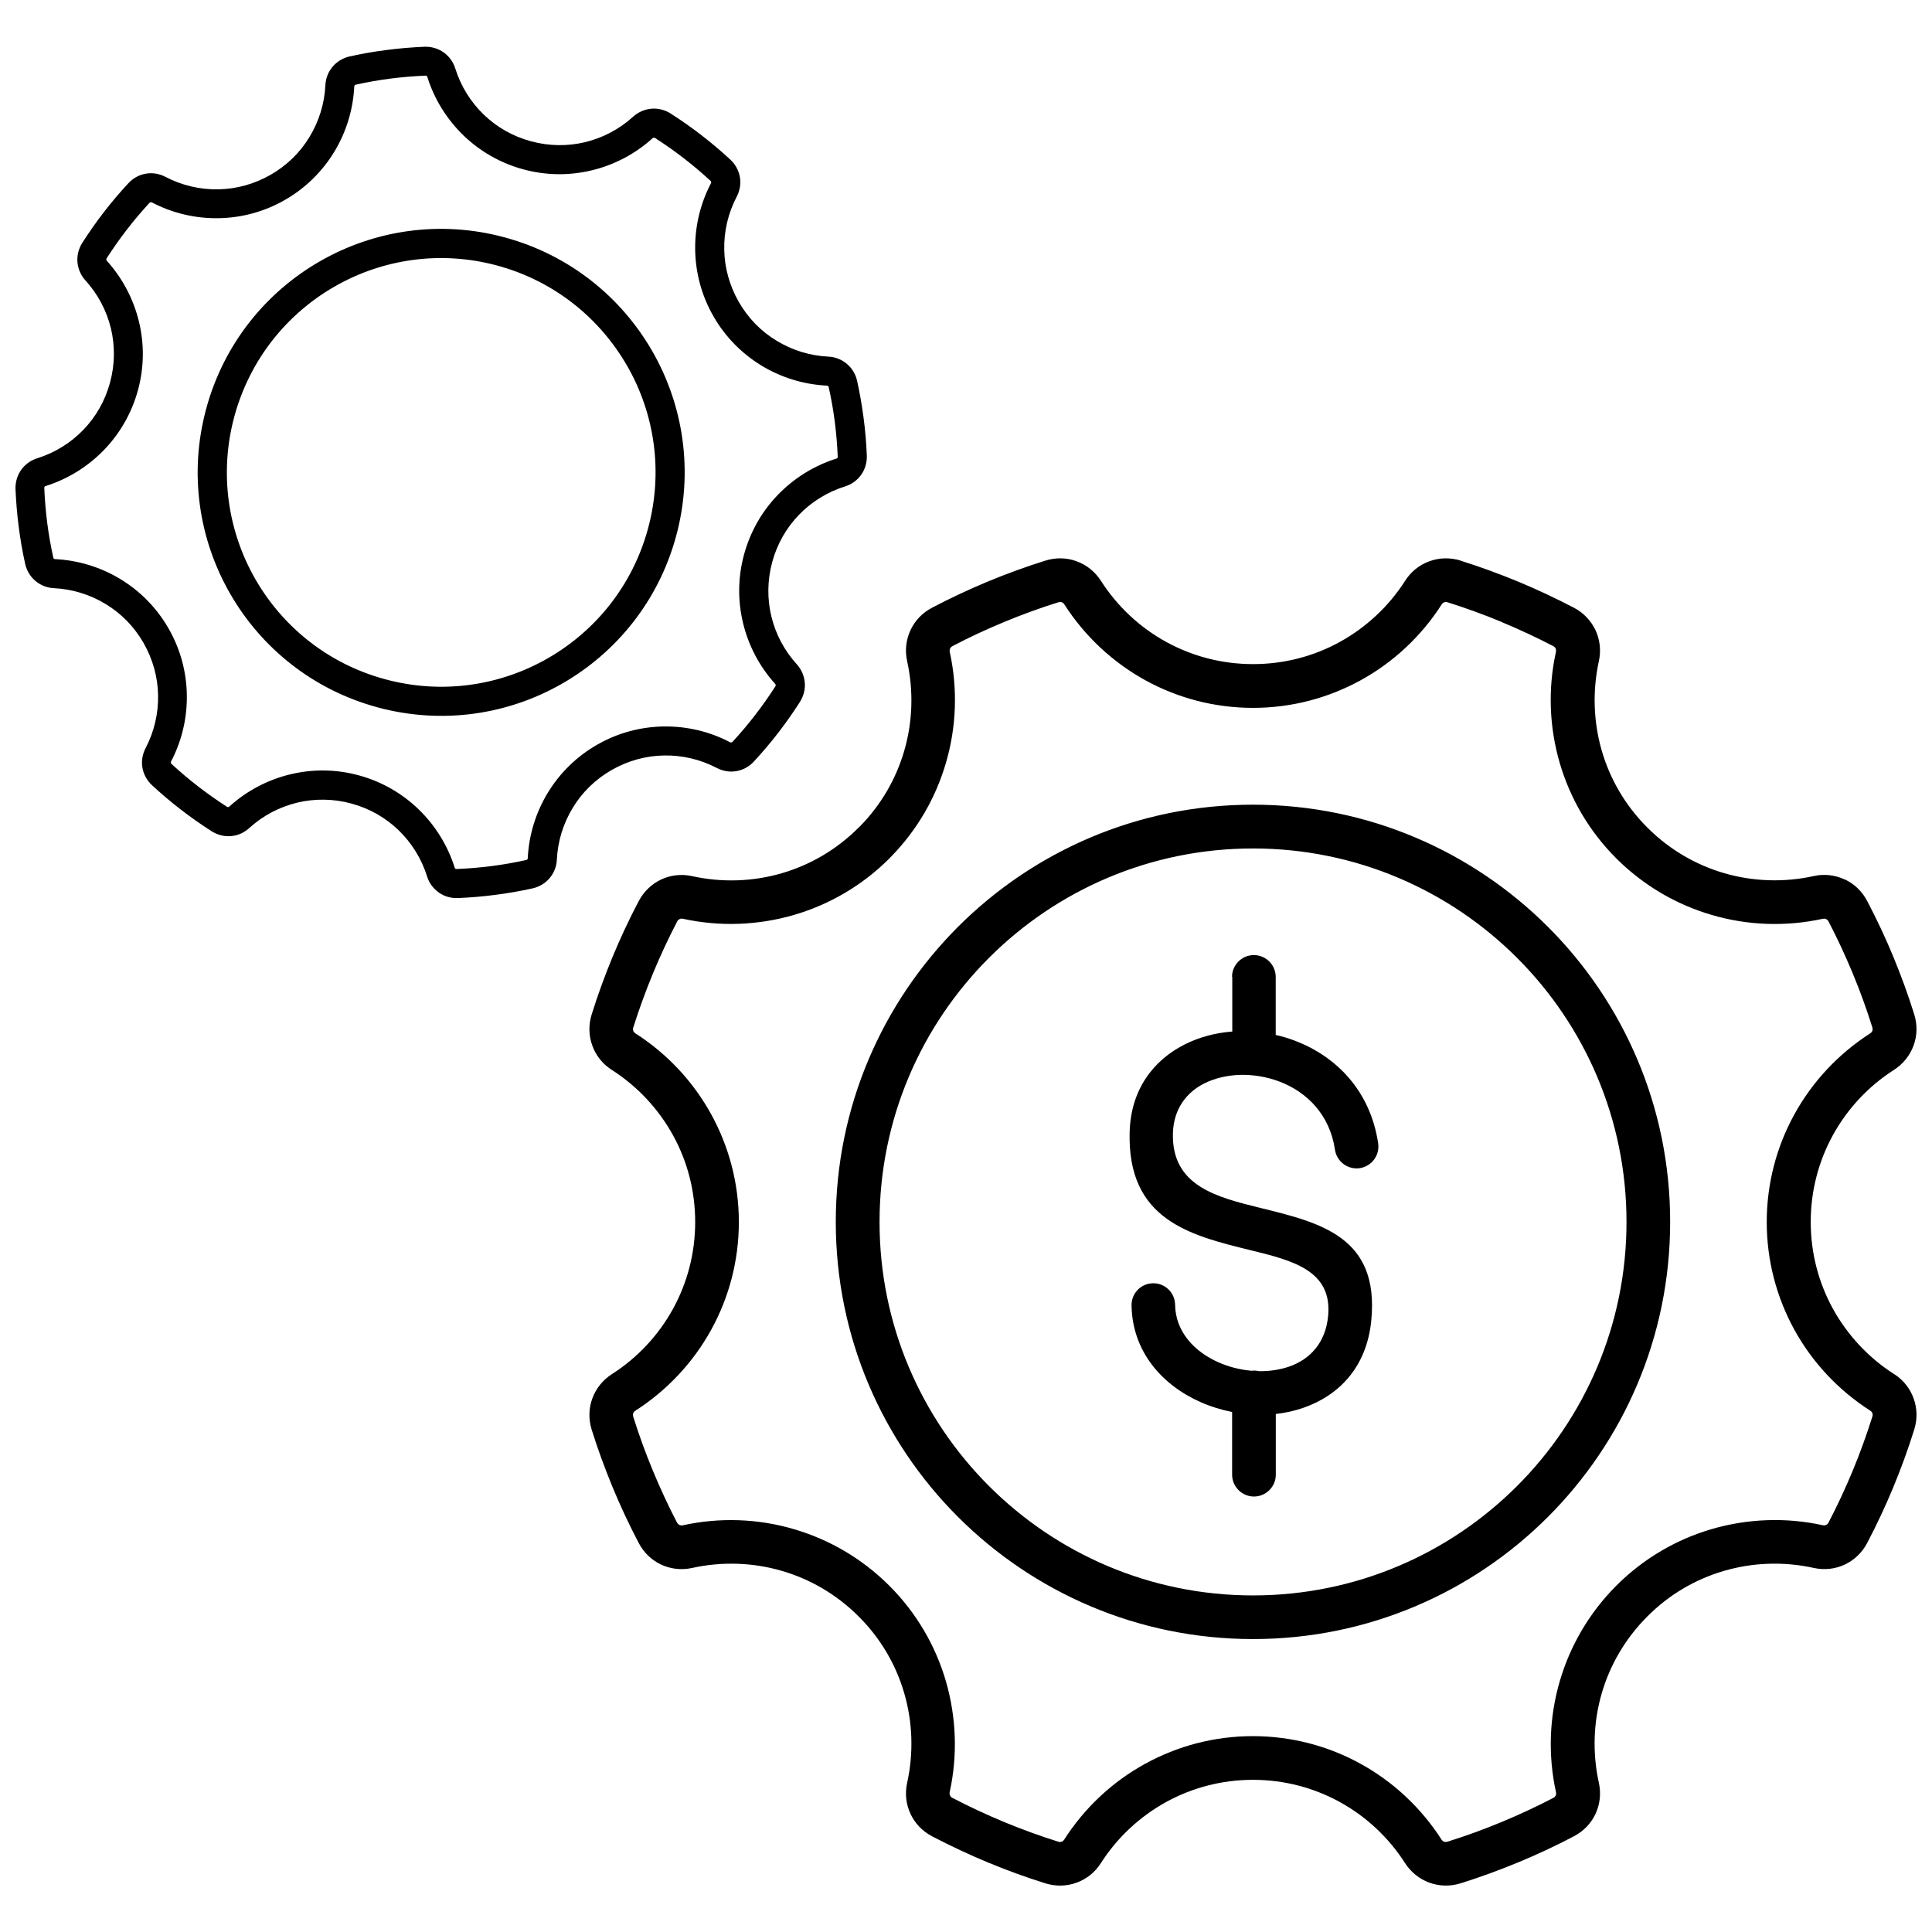 <?xml version="1.0" encoding="UTF-8"?>
<!-- Uploaded to: SVG Find, www.svgrepo.com, Generator: SVG Find Mixer Tools -->
<svg width="800px" height="800px" version="1.1" viewBox="144 144 512 512" xmlns="http://www.w3.org/2000/svg">
 <defs>
  <clipPath id="a">
   <path d="m148.09 156h503.81v488h-503.81z"/>
  </clipPath>
 </defs>
 <g clip-path="url(#a)">
  <path d="m476.05 357.25c30.535 0 58.16 12.383 78.18 32.379 20.016 20.016 32.379 47.645 32.379 78.18 0 30.535-12.383 58.16-32.379 78.18-20.016 20.016-47.645 32.379-78.18 32.379-30.535 0-58.16-12.383-78.18-32.379-20.016-20.016-32.379-47.645-32.379-78.18 0-30.535 12.383-58.16 32.379-78.18 20.016-20.016 47.645-32.379 78.18-32.379zm-5.551 45.648c0-3.188 2.602-5.789 5.789-5.789s5.789 2.602 5.789 5.789v15.375c1.758 0.391 3.492 0.91 5.184 1.562 10.777 4.121 19.887 13.141 21.969 27.172 0.457 3.168-1.734 6.094-4.879 6.57-3.168 0.457-6.094-1.734-6.57-4.879-1.367-9.305-7.438-15.289-14.637-18.043-3.406-1.301-7.027-1.887-10.52-1.801-3.406 0.109-6.699 0.867-9.5 2.277-4.727 2.387-8.109 6.789-8.285 13.184-0.391 14.008 11.645 16.957 23.27 19.82 15.984 3.926 31.445 7.719 29.297 29.773-1.191 12.34-8.5 19.82-17.824 23.117-2.387 0.848-4.902 1.41-7.481 1.691v16.09c0 3.188-2.602 5.789-5.789 5.789s-5.789-2.602-5.789-5.789v-16.613c-2.863-0.562-5.66-1.43-8.285-2.582-10.234-4.512-18.172-13.379-18.367-25.676-0.043-3.188 2.492-5.812 5.684-5.856 3.188-0.043 5.812 2.492 5.856 5.684 0.109 7.133 5.098 12.449 11.492 15.266 2.754 1.215 5.727 1.973 8.719 2.234 0.238-0.023 0.477-0.043 0.715-0.043 0.457 0 0.891 0.043 1.324 0.152 2.84 0.043 5.594-0.367 8.109-1.258 5.336-1.887 9.5-6.18 10.191-13.316 1.191-12.145-9.5-14.77-20.559-17.48-16.07-3.945-32.703-8.023-32.031-31.359 0.324-11.234 6.289-18.996 14.617-23.184 3.816-1.93 8.133-3.059 12.578-3.406v-14.508zm-148.77-228.81c2.84 1.82 5.574 3.731 8.176 5.746 2.602 2.016 5.16 4.164 7.633 6.461 1.387 1.281 2.234 2.906 2.539 4.641 0.305 1.715 0.023 3.535-0.848 5.203-2.254 4.316-3.406 9.152-3.297 14.051 0.086 4.684 1.344 9.41 3.84 13.793 2.516 4.379 5.965 7.852 9.977 10.277 4.164 2.559 8.914 4.012 13.77 4.25 1.863 0.086 3.578 0.781 4.922 1.93 1.344 1.129 2.297 2.688 2.711 4.512 0.715 3.254 1.281 6.527 1.715 9.844 0.434 3.297 0.715 6.613 0.848 9.934 0.066 1.863-0.477 3.644-1.477 5.074-1.02 1.43-2.492 2.559-4.293 3.102-4.641 1.453-8.871 4.055-12.254 7.57-3.254 3.383-5.727 7.613-7.047 12.492-1.324 4.879-1.324 9.781-0.238 14.336 1.148 4.75 3.469 9.129 6.746 12.73 1.258 1.387 1.973 3.102 2.125 4.859 0.152 1.734-0.281 3.512-1.281 5.117-1.82 2.84-3.731 5.574-5.746 8.176-2.016 2.602-4.164 5.141-6.461 7.633-1.281 1.387-2.906 2.234-4.641 2.539-1.715 0.305-3.535 0.023-5.203-0.848-4.316-2.254-9.152-3.406-14.051-3.297-4.684 0.086-9.41 1.344-13.793 3.84-4.379 2.516-7.852 5.965-10.277 9.977-2.559 4.164-4.012 8.914-4.25 13.77-0.086 1.863-0.781 3.578-1.93 4.922-1.129 1.344-2.688 2.297-4.512 2.711-3.254 0.715-6.527 1.301-9.867 1.715-3.297 0.434-6.613 0.715-9.934 0.848h-0.066c-1.844 0.066-3.578-0.477-4.988-1.477-1.43-1.02-2.559-2.492-3.102-4.273-1.453-4.641-4.055-8.871-7.57-12.254-3.383-3.254-7.613-5.727-12.492-7.047-4.879-1.324-9.781-1.324-14.336-0.238-4.75 1.148-9.129 3.469-12.73 6.746-0.086 0.086-0.195 0.172-0.281 0.238-1.344 1.129-2.926 1.758-4.555 1.887-1.734 0.152-3.535-0.281-5.117-1.281-2.84-1.82-5.574-3.731-8.176-5.746s-5.16-4.164-7.633-6.461c-1.387-1.281-2.234-2.906-2.539-4.641-0.305-1.715-0.023-3.535 0.848-5.203 2.254-4.316 3.406-9.152 3.297-14.051-0.086-4.684-1.344-9.41-3.84-13.793-2.516-4.379-5.965-7.852-9.977-10.277-4.164-2.559-8.914-4.012-13.77-4.25-1.863-0.086-3.578-0.781-4.922-1.93-1.344-1.129-2.297-2.688-2.711-4.512-0.715-3.254-1.301-6.527-1.715-9.867-0.434-3.297-0.695-6.613-0.848-9.934-0.066-1.863 0.477-3.644 1.477-5.074 1.02-1.43 2.492-2.559 4.273-3.102 4.641-1.453 8.871-4.055 12.254-7.57 3.254-3.383 5.727-7.613 7.047-12.492 1.324-4.879 1.324-9.801 0.238-14.355-1.148-4.727-3.469-9.109-6.746-12.707-1.258-1.387-1.973-3.102-2.125-4.859-0.152-1.734 0.281-3.535 1.281-5.117 1.82-2.84 3.731-5.574 5.746-8.176 2.016-2.602 4.164-5.141 6.461-7.613 1.281-1.387 2.906-2.254 4.641-2.539 1.715-0.305 3.535-0.023 5.203 0.848 4.316 2.254 9.152 3.406 14.051 3.297 4.684-0.086 9.41-1.344 13.793-3.84 4.379-2.516 7.852-5.965 10.277-9.977 2.559-4.164 4.012-8.914 4.25-13.77 0.086-1.863 0.781-3.578 1.93-4.922 1.129-1.344 2.688-2.297 4.512-2.711 3.254-0.715 6.527-1.301 9.867-1.715 3.297-0.434 6.613-0.695 9.934-0.848 1.863-0.066 3.644 0.477 5.074 1.477 1.43 1.02 2.559 2.492 3.102 4.273 1.453 4.641 4.055 8.871 7.57 12.254 3.383 3.254 7.613 5.727 12.492 7.047 4.879 1.324 9.781 1.324 14.336 0.238 4.75-1.148 9.129-3.469 12.73-6.746 1.387-1.258 3.102-1.973 4.859-2.125 1.734-0.152 3.512 0.281 5.117 1.281zm3.469 11.84c-2.473-1.91-5.008-3.688-7.59-5.356-0.109-0.066-0.219-0.086-0.348-0.086-0.109 0-0.195 0.066-0.305 0.129-4.555 4.141-10.105 7.07-16.113 8.523h-0.023c-5.812 1.41-12.016 1.41-18.152-0.262-6.137-1.668-11.492-4.812-15.809-8.957-4.445-4.293-7.762-9.629-9.605-15.504-0.043-0.129-0.109-0.219-0.172-0.281-0.086-0.066-0.195-0.086-0.324-0.086h-0.023c-3.121 0.129-6.203 0.391-9.262 0.781-3.078 0.391-6.137 0.934-9.172 1.605-0.129 0.023-0.219 0.086-0.305 0.172-0.066 0.086-0.109 0.195-0.109 0.305-0.305 6.16-2.148 12.164-5.356 17.414-3.121 5.098-7.504 9.5-13.035 12.664-5.508 3.168-11.535 4.727-17.523 4.836-6.16 0.109-12.273-1.324-17.719-4.184-0.109-0.066-0.238-0.066-0.348-0.043-0.109 0.023-0.219 0.066-0.281 0.152-2.059 2.234-4.078 4.598-6.008 7.113-1.91 2.473-3.688 5.008-5.356 7.59-0.066 0.109-0.086 0.219-0.086 0.348 0 0.109 0.066 0.195 0.129 0.305 4.121 4.555 7.07 10.105 8.523 16.133 1.41 5.812 1.41 12.016-0.262 18.152-1.668 6.137-4.812 11.492-8.957 15.809-4.293 4.445-9.629 7.762-15.504 9.605-0.129 0.043-0.219 0.109-0.281 0.172-0.066 0.086-0.086 0.195-0.086 0.324v0.023c0.129 3.121 0.391 6.203 0.781 9.262 0.391 3.078 0.934 6.137 1.605 9.172 0.023 0.129 0.086 0.219 0.172 0.305 0.086 0.066 0.195 0.109 0.305 0.109 6.16 0.305 12.164 2.148 17.414 5.356 5.098 3.121 9.5 7.504 12.664 13.035 3.168 5.508 4.727 11.535 4.836 17.523 0.109 6.16-1.324 12.273-4.184 17.719-0.066 0.109-0.066 0.238-0.043 0.348 0.023 0.109 0.066 0.219 0.152 0.281 2.234 2.059 4.598 4.078 7.113 6.008 2.473 1.91 5.008 3.688 7.59 5.356 0.109 0.066 0.219 0.086 0.348 0.086 0.086 0 0.152-0.023 0.238-0.086l0.066-0.066c4.555-4.141 10.105-7.07 16.113-8.523h0.023c5.812-1.41 12.016-1.41 18.152 0.262 6.137 1.668 11.492 4.812 15.809 8.957 4.445 4.293 7.762 9.629 9.605 15.504 0.043 0.129 0.109 0.219 0.172 0.281 0.086 0.066 0.195 0.086 0.324 0.086 3.121-0.129 6.223-0.391 9.281-0.781 3.078-0.391 6.137-0.934 9.172-1.605 0.129-0.023 0.219-0.086 0.305-0.172 0.066-0.086 0.109-0.195 0.109-0.305 0.305-6.16 2.148-12.164 5.356-17.414 3.121-5.098 7.504-9.5 13.035-12.664 5.508-3.168 11.535-4.727 17.523-4.836 6.16-0.109 12.273 1.324 17.719 4.184 0.109 0.066 0.238 0.066 0.348 0.043 0.109-0.023 0.219-0.066 0.281-0.152 2.059-2.234 4.078-4.598 6.008-7.113 1.91-2.473 3.688-5.008 5.356-7.59 0.066-0.109 0.086-0.219 0.086-0.348 0-0.109-0.066-0.195-0.129-0.305-4.141-4.555-7.07-10.105-8.523-16.113v-0.023c-1.41-5.812-1.41-12.016 0.262-18.152 1.668-6.137 4.812-11.516 8.957-15.809 4.293-4.445 9.629-7.762 15.504-9.605 0.129-0.043 0.219-0.109 0.281-0.172 0.066-0.086 0.086-0.195 0.086-0.324-0.129-3.121-0.391-6.223-0.781-9.281-0.391-3.078-0.934-6.137-1.605-9.152-0.023-0.129-0.086-0.238-0.172-0.305-0.086-0.066-0.195-0.109-0.305-0.109-6.16-0.305-12.164-2.148-17.414-5.356-5.098-3.121-9.5-7.504-12.664-13.035-3.168-5.508-4.727-11.535-4.836-17.523-0.109-6.16 1.324-12.273 4.184-17.719 0.066-0.109 0.066-0.238 0.043-0.348-0.023-0.109-0.066-0.219-0.152-0.281-2.234-2.059-4.598-4.078-7.113-6.008zm-47.32 21.016c17.152 4.684 30.793 15.852 39.012 30.164 8.219 14.336 10.953 31.793 6.289 48.969-4.664 17.195-15.852 30.859-30.188 39.078-14.312 8.219-31.77 10.953-48.969 6.289-17.195-4.664-30.859-15.852-39.078-30.188-8.199-14.293-10.953-31.727-6.312-48.879l0.043-0.172c4.684-17.152 15.852-30.793 30.164-38.992 14.293-8.199 31.727-10.953 48.879-6.312l0.172 0.043zm32.312 34.004c-7.223-12.598-19.258-22.465-34.395-26.566-15.137-4.098-30.512-1.691-43.113 5.551-12.598 7.223-22.445 19.258-26.566 34.395-4.098 15.137-1.691 30.512 5.531 43.113 7.223 12.598 19.258 22.465 34.414 26.566 15.137 4.098 30.512 1.691 43.113-5.551 12.598-7.223 22.465-19.258 26.566-34.414 4.098-15.137 1.691-30.512-5.551-43.113zm220.87 51.633c5.184 1.625 10.277 3.492 15.266 5.551 4.922 2.039 9.844 4.359 14.727 6.894 2.625 1.367 4.598 3.492 5.769 5.965 1.172 2.516 1.52 5.379 0.891 8.242l-0.043 0.195c-1.668 7.809-1.387 15.918 0.824 23.551 2.168 7.438 6.18 14.441 12.059 20.32l0.023 0.023c5.875 5.875 12.883 9.891 20.297 12.059 7.719 2.254 15.918 2.516 23.789 0.781 2.84-0.629 5.703-0.262 8.219 0.91v-0.023c2.492 1.148 4.598 3.144 5.965 5.769 2.559 4.879 4.859 9.781 6.894 14.703 2.059 4.988 3.926 10.086 5.551 15.289 0.867 2.797 0.781 5.684-0.172 8.262-0.953 2.602-2.734 4.879-5.203 6.461-6.746 4.316-12.34 10.277-16.223 17.371-3.707 6.789-5.832 14.594-5.832 22.922s2.125 16.133 5.832 22.922c3.883 7.07 9.477 13.055 16.223 17.371h0.023c2.473 1.582 4.25 3.859 5.184 6.461 0.953 2.602 1.039 5.488 0.172 8.262-1.625 5.203-3.492 10.301-5.551 15.289-2.039 4.922-4.336 9.844-6.894 14.727-1.367 2.625-3.492 4.598-5.965 5.769-2.492 1.172-5.356 1.52-8.219 0.891-7.871-1.734-16.07-1.477-23.789 0.781-7.438 2.168-14.441 6.18-20.297 12.059l-0.023 0.023c-5.875 5.875-9.891 12.883-12.059 20.297-2.254 7.699-2.516 15.895-0.781 23.77 0.629 2.863 0.281 5.746-0.891 8.242-1.148 2.492-3.144 4.598-5.769 5.965-4.879 2.559-9.801 4.859-14.727 6.894-4.988 2.059-10.086 3.926-15.266 5.551-2.797 0.867-5.684 0.758-8.262-0.172-2.582-0.953-4.879-2.734-6.461-5.203-4.316-6.746-10.277-12.34-17.371-16.223-6.789-3.707-14.594-5.832-22.922-5.832-8.328 0-16.133 2.125-22.922 5.832-7.07 3.883-13.055 9.477-17.371 16.223-1.582 2.492-3.859 4.273-6.461 5.203-2.602 0.953-5.488 1.039-8.262 0.172-5.203-1.625-10.301-3.492-15.266-5.551-4.922-2.039-9.844-4.359-14.727-6.894-2.625-1.367-4.598-3.492-5.746-5.965-1.172-2.492-1.52-5.356-0.891-8.219 1.734-7.871 1.477-16.07-0.781-23.789-2.168-7.438-6.18-14.441-12.059-20.297l-0.023-0.023c-5.875-5.875-12.883-9.891-20.32-12.059-7.719-2.254-15.918-2.516-23.789-0.781-2.863 0.629-5.727 0.281-8.219-0.891-2.492-1.148-4.598-3.144-5.965-5.769-2.559-4.879-4.859-9.801-6.894-14.727-2.059-4.988-3.926-10.062-5.551-15.266-0.867-2.797-0.781-5.684 0.172-8.262 0.953-2.602 2.734-4.879 5.203-6.461 6.746-4.316 12.34-10.277 16.223-17.371 3.707-6.789 5.832-14.594 5.832-22.922 0-8.328-2.106-16.133-5.832-22.922-3.883-7.07-9.477-13.055-16.223-17.371-2.492-1.582-4.273-3.859-5.203-6.461-0.953-2.602-1.039-5.488-0.172-8.262 1.625-5.203 3.492-10.301 5.551-15.289 2.039-4.922 4.336-9.844 6.894-14.703 1.367-2.625 3.492-4.598 5.965-5.769 2.492-1.172 5.356-1.52 8.219-0.891 7.871 1.734 16.07 1.477 23.789-0.781 7.418-2.168 14.422-6.18 20.32-12.078l0.305-0.281c5.727-5.812 9.648-12.73 11.777-20.039 2.254-7.719 2.516-15.918 0.781-23.789-0.629-2.863-0.281-5.727 0.891-8.219 1.148-2.492 3.121-4.598 5.746-5.965 4.879-2.559 9.801-4.859 14.746-6.918 4.988-2.059 10.062-3.926 15.266-5.551 2.797-0.867 5.684-0.781 8.262 0.172 2.602 0.953 4.879 2.734 6.461 5.203 4.316 6.746 10.277 12.34 17.371 16.223 6.789 3.707 14.594 5.832 22.922 5.832s16.133-2.106 22.922-5.832c7.07-3.883 13.055-9.477 17.371-16.223 1.582-2.492 3.859-4.273 6.461-5.203 2.602-0.953 5.488-1.039 8.285-0.172zm10.844 16.223c-4.664-1.93-9.41-3.664-14.27-5.184-0.324-0.109-0.652-0.109-0.891 0-0.262 0.086-0.5 0.281-0.672 0.543-5.379 8.414-12.793 15.355-21.535 20.145-8.48 4.641-18.172 7.285-28.473 7.285-10.301 0-20.016-2.644-28.473-7.285-8.738-4.793-16.156-11.754-21.535-20.145-0.172-0.262-0.41-0.457-0.672-0.562-0.262-0.086-0.562-0.086-0.891 0-4.859 1.52-9.605 3.254-14.27 5.184-4.812 1.996-9.434 4.141-13.836 6.461-0.262 0.129-0.477 0.367-0.605 0.629-0.109 0.262-0.152 0.562-0.086 0.891 2.125 9.695 1.801 19.844-1.02 29.43-2.668 9.129-7.547 17.738-14.66 24.961-0.109 0.109-0.195 0.219-0.305 0.324-7.266 7.266-16.004 12.273-25.285 14.984-9.605 2.797-19.758 3.144-29.43 1.02-0.324-0.066-0.652-0.043-0.891 0.086-0.262 0.129-0.5 0.324-0.629 0.605-2.297 4.402-4.445 9-6.441 13.812-1.93 4.664-3.664 9.434-5.203 14.293-0.109 0.324-0.109 0.629 0 0.891 0.086 0.262 0.281 0.5 0.543 0.672 8.414 5.379 15.355 12.793 20.145 21.535 4.641 8.48 7.285 18.172 7.285 28.473 0 10.301-2.644 20.016-7.285 28.473-4.793 8.738-11.754 16.156-20.145 21.535-0.262 0.172-0.457 0.41-0.562 0.672-0.086 0.262-0.086 0.562 0 0.891 1.52 4.859 3.254 9.605 5.184 14.27 1.996 4.812 4.141 9.434 6.441 13.836 0.129 0.262 0.367 0.477 0.629 0.605 0.262 0.109 0.562 0.152 0.891 0.086 9.695-2.125 19.844-1.801 29.43 1.02 9.262 2.711 17.977 7.699 25.266 14.965l0.023 0.023c7.285 7.285 12.273 16.004 14.984 25.266 2.797 9.605 3.144 19.758 1.02 29.43-0.066 0.324-0.043 0.629 0.086 0.891 0.129 0.262 0.324 0.5 0.605 0.629 4.402 2.297 9.02 4.445 13.812 6.441 4.664 1.93 9.434 3.664 14.27 5.184 0.324 0.109 0.629 0.109 0.891 0 0.262-0.086 0.5-0.281 0.672-0.543 5.379-8.414 12.773-15.355 21.535-20.145 8.48-4.641 18.172-7.285 28.473-7.285s20.016 2.644 28.473 7.285c8.738 4.793 16.156 11.754 21.535 20.145 0.172 0.262 0.41 0.457 0.672 0.543 0.262 0.086 0.562 0.086 0.891 0 4.859-1.52 9.605-3.254 14.27-5.184 4.812-1.996 9.41-4.141 13.812-6.441 0.262-0.152 0.477-0.367 0.605-0.629 0.109-0.238 0.152-0.543 0.066-0.867v-0.023c-2.125-9.695-1.801-19.844 1.02-29.43 2.711-9.262 7.699-17.977 14.965-25.266l0.023-0.023c7.285-7.285 16.004-12.273 25.266-14.984 9.605-2.797 19.758-3.144 29.43-1.02 0.324 0.066 0.652 0.043 0.891-0.086 0.262-0.129 0.5-0.324 0.629-0.605 2.297-4.402 4.445-9 6.441-13.812 1.93-4.664 3.664-9.434 5.184-14.293 0.109-0.324 0.109-0.629 0-0.891-0.086-0.262-0.281-0.5-0.562-0.672-8.391-5.379-15.355-12.773-20.145-21.512-4.641-8.48-7.285-18.172-7.285-28.473 0-10.301 2.644-20.016 7.285-28.473 4.793-8.738 11.754-16.156 20.145-21.535 0.262-0.172 0.457-0.41 0.562-0.672 0.086-0.262 0.086-0.562 0-0.891-1.52-4.859-3.254-9.629-5.184-14.293-1.996-4.793-4.141-9.41-6.441-13.812-0.129-0.262-0.367-0.477-0.629-0.605v-0.023c-0.238-0.109-0.543-0.129-0.891-0.066-9.695 2.125-19.844 1.801-29.43-1.02-9.262-2.711-17.977-7.699-25.266-14.965l-0.023-0.023c-7.285-7.285-12.273-16.004-14.984-25.266-2.777-9.52-3.144-19.582-1.062-29.211l0.043-0.262c0.066-0.324 0.043-0.629-0.066-0.867-0.129-0.262-0.324-0.5-0.605-0.629-4.402-2.297-9.02-4.445-13.812-6.441zm4.141 89.043c-17.914-17.914-42.656-28.996-69.98-28.996-27.324 0-52.066 11.082-69.98 28.996-17.914 17.914-28.996 42.656-28.996 69.98s11.082 52.066 28.996 69.98c17.914 17.914 42.656 28.996 69.98 28.996 27.324 0 52.066-11.082 69.98-28.996 17.914-17.914 28.996-42.656 28.996-69.98s-11.082-52.066-28.996-69.98z"/>
 </g>
</svg>